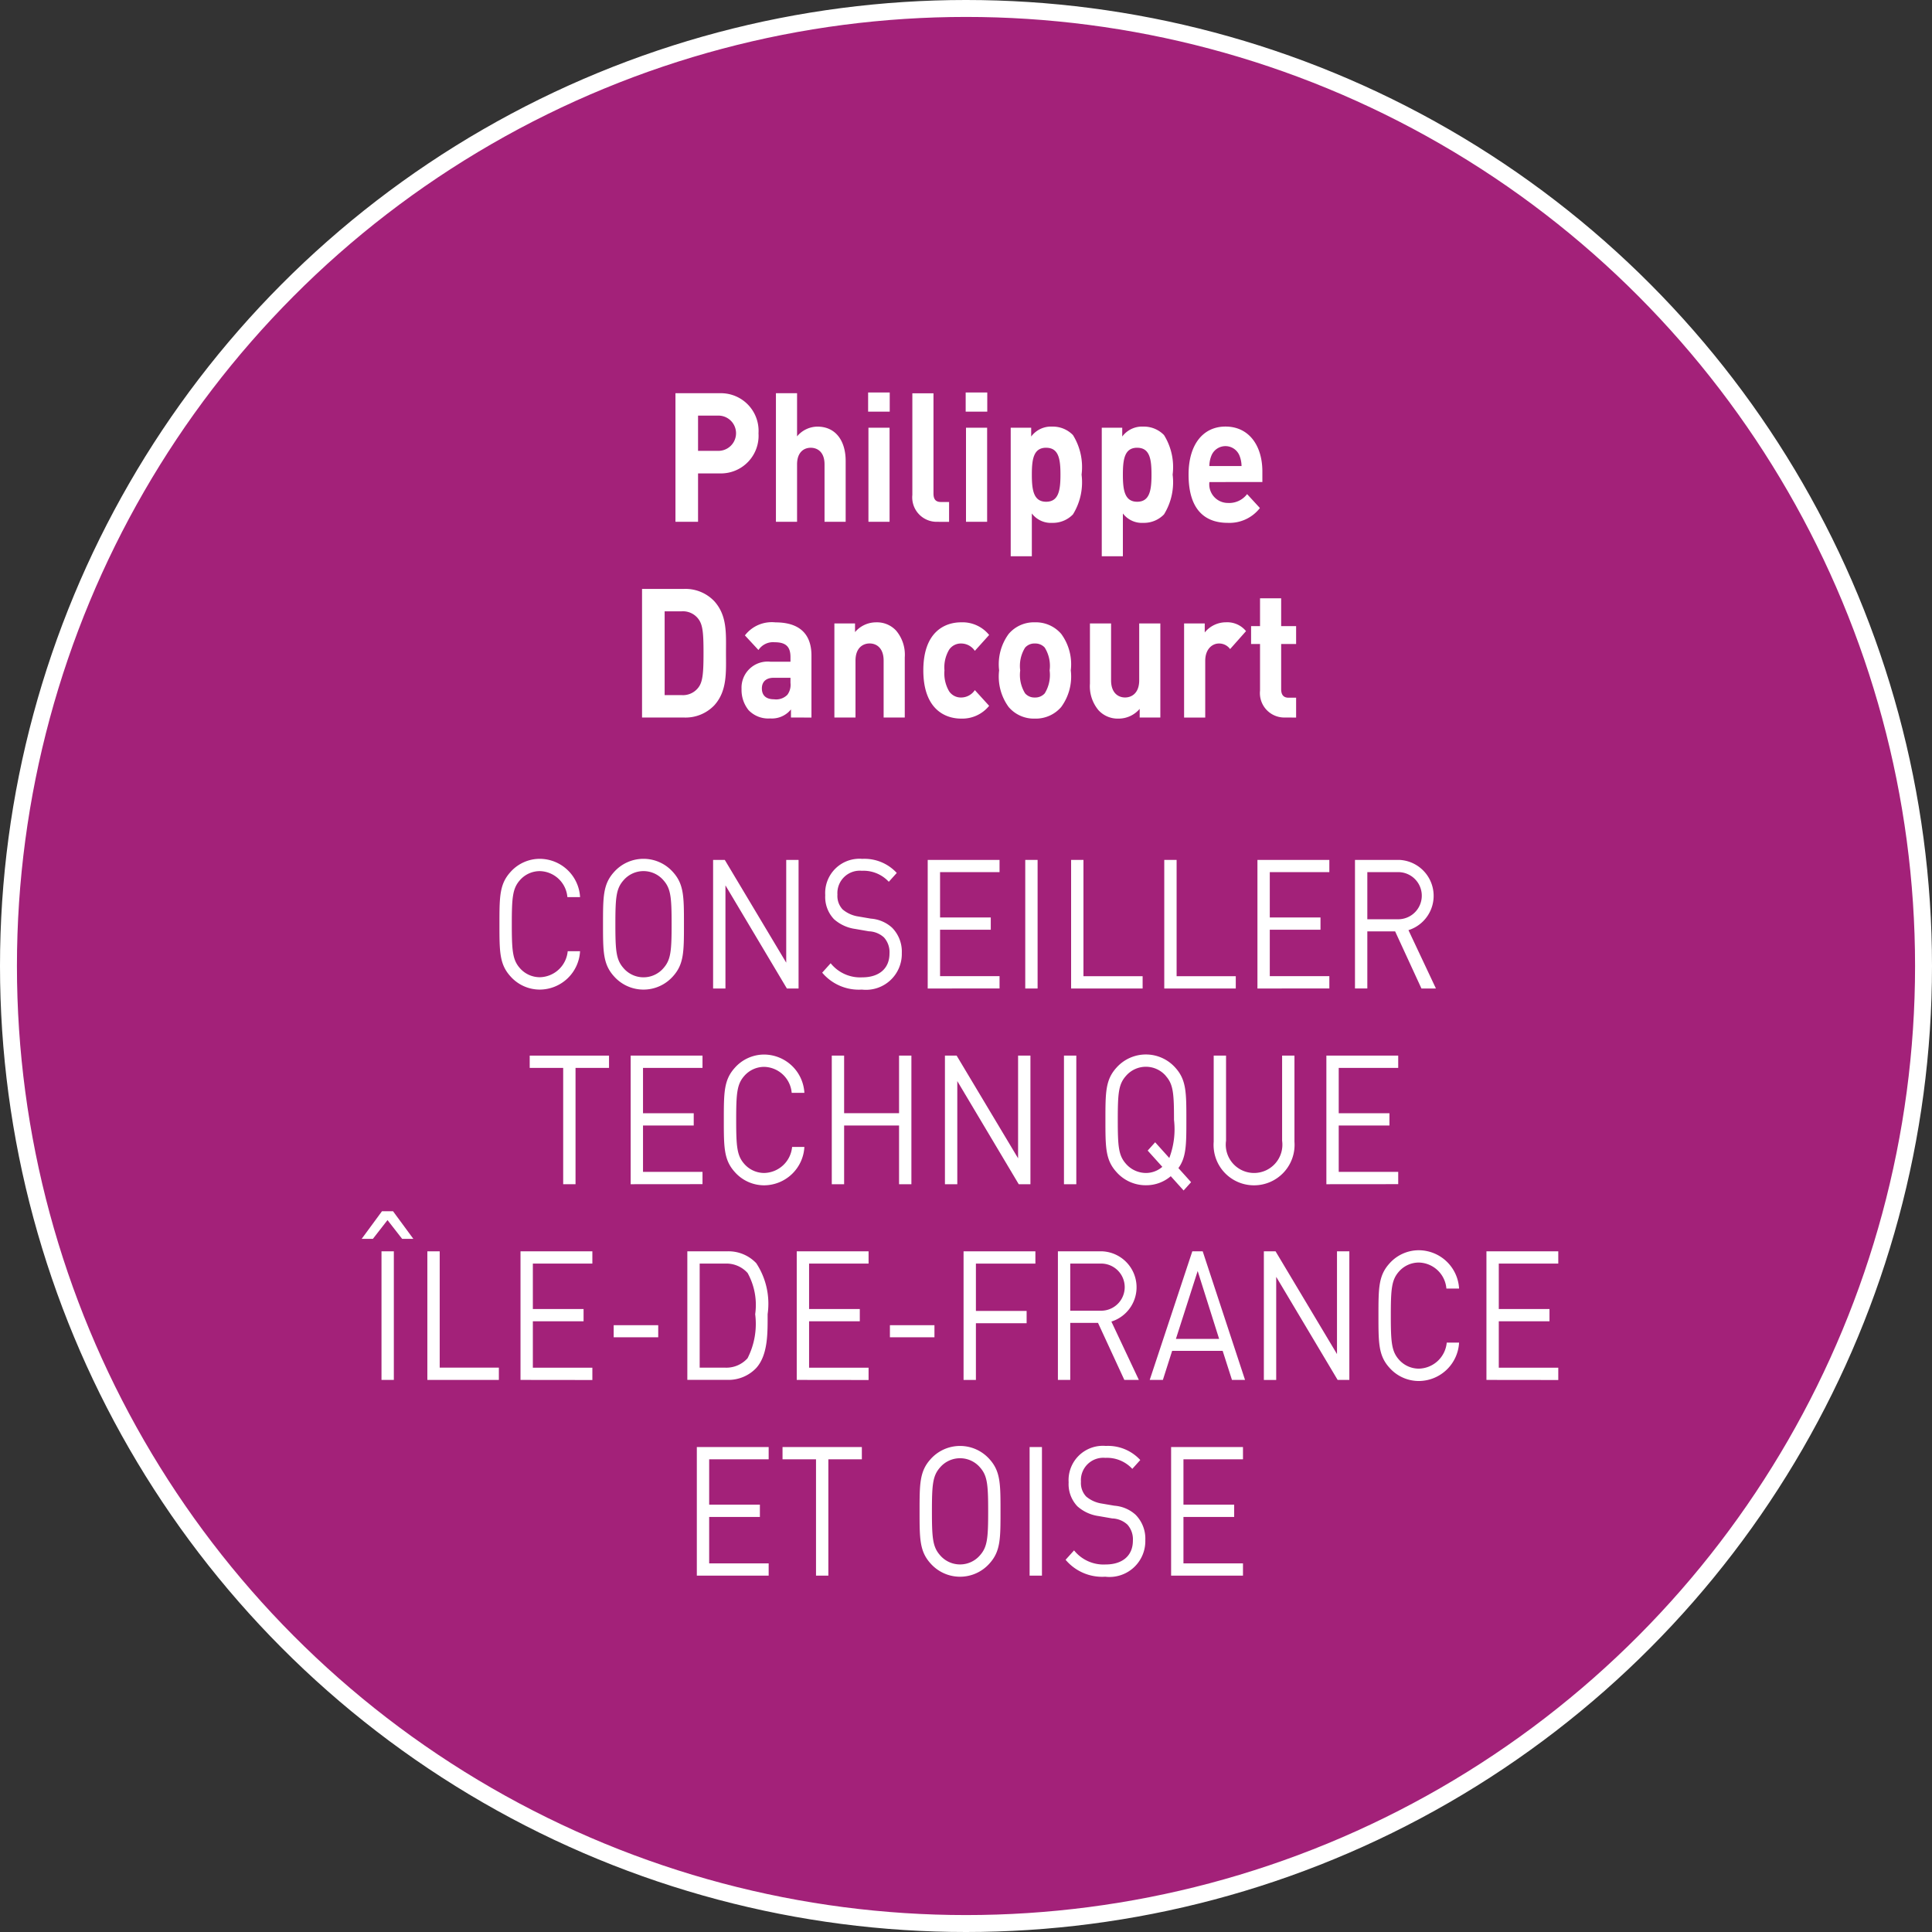 <svg id="Calque_1" data-name="Calque 1" xmlns="http://www.w3.org/2000/svg" viewBox="0 0 114.088 114.088">
  <rect x="0" y="0" width="114.088" height="114.088" fill="#333333" stroke="none"/>
  <defs>
    <style>
      .cls-1 {
        fill: #a32179;
        stroke: #fff;
        stroke-miterlimit: 10;
      }

      .cls-2 {
        fill: #fff;
      }
    </style>
  </defs>
  <title>6d32844c-7b1e-4814-9324-1d1e6ae226b2</title>
  <circle class="cls-1" cx="57.044" cy="57.044" r="56.544"/>
  <g>
    <path class="cls-2" d="M42.536,27.956H41.221v2.858H39.887V23.22h2.649a2.223,2.223,0,0,1,2.255,2.367A2.223,2.223,0,0,1,42.536,27.956Zm-.067-3.413H41.221v2.08h1.248a1.041,1.041,0,0,0,0-2.08Z"/>
    <path class="cls-2" d="M48.69,30.814V27.422c0-.736-.422-.981-.816-.981s-.806.256-.806.981v3.392H45.82V23.22h1.248v2.549a1.579,1.579,0,0,1,1.2-.576c1.094,0,1.67.854,1.67,2.026v3.595Z"/>
    <path class="cls-2" d="M51.264,24.308V23.177h1.276v1.131Zm.019,6.506V25.257h1.248v5.557Z"/>
    <path class="cls-2" d="M55.334,30.814a1.443,1.443,0,0,1-1.458-1.589v-6h1.248v5.919c0,.331.125.5.441.5h.48v1.173Z"/>
    <path class="cls-2" d="M57.025,24.308V23.177H58.3v1.131Zm.019,6.506V25.257h1.248v5.557Z"/>
    <path class="cls-2" d="M63.36,30.376a1.646,1.646,0,0,1-1.219.5,1.412,1.412,0,0,1-1.209-.555v2.527H59.684V25.257h1.209v.522a1.453,1.453,0,0,1,1.248-.587,1.649,1.649,0,0,1,1.219.5,3.579,3.579,0,0,1,.509,2.336A3.611,3.611,0,0,1,63.36,30.376Zm-1.583-3.936c-.749,0-.845.683-.845,1.589s.1,1.6.845,1.6.845-.693.845-1.6S62.525,26.441,61.776,26.441Z"/>
    <path class="cls-2" d="M68.736,30.376a1.646,1.646,0,0,1-1.219.5,1.412,1.412,0,0,1-1.209-.555v2.527H65.061V25.257H66.27v.522a1.453,1.453,0,0,1,1.248-.587,1.649,1.649,0,0,1,1.219.5,3.579,3.579,0,0,1,.509,2.336A3.611,3.611,0,0,1,68.736,30.376Zm-1.583-3.936c-.749,0-.845.683-.845,1.589s.1,1.6.845,1.6.845-.693.845-1.6S67.9,26.441,67.153,26.441Z"/>
    <path class="cls-2" d="M71.417,28.467A1.1,1.1,0,0,0,72.511,29.7a1.324,1.324,0,0,0,1.132-.522L74.4,30a2.275,2.275,0,0,1-1.9.875c-1.181,0-2.313-.6-2.313-2.849,0-1.812.883-2.837,2.179-2.837,1.392,0,2.179,1.131,2.179,2.656v.618ZM73.2,26.921a.893.893,0,0,0-1.67,0,1.658,1.658,0,0,0-.115.6h1.9A1.679,1.679,0,0,0,73.2,26.921Z"/>
    <path class="cls-2" d="M42.185,41.645a2.345,2.345,0,0,1-1.8.726H37.914V34.777H40.38a2.348,2.348,0,0,1,1.8.725c.768.854.691,1.9.691,3.04S42.953,40.792,42.185,41.645Zm-.931-5.076a1.141,1.141,0,0,0-1-.47H39.248v4.949h1.008a1.141,1.141,0,0,0,1-.47c.25-.341.288-.885.288-2.037S41.5,36.91,41.254,36.569Z"/>
    <path class="cls-2" d="M46.708,42.371v-.479a1.446,1.446,0,0,1-1.229.533,1.606,1.606,0,0,1-1.276-.491,1.9,1.9,0,0,1-.413-1.248,1.541,1.541,0,0,1,1.708-1.61h1.181V38.8c0-.607-.269-.874-.931-.874a1.032,1.032,0,0,0-.96.458l-.8-.863a2,2,0,0,1,1.8-.769c1.4,0,2.13.661,2.13,1.963v3.658Zm-.029-2.347H45.69c-.451,0-.7.234-.7.63s.23.64.72.64a.927.927,0,0,0,.787-.267.983.983,0,0,0,.182-.7Z"/>
    <path class="cls-2" d="M52.18,42.371V39.011c0-.758-.432-1.014-.826-1.014s-.835.256-.835,1.014v3.359H49.272V36.814h1.219v.512a1.632,1.632,0,0,1,1.248-.576,1.536,1.536,0,0,1,1.18.491,2.2,2.2,0,0,1,.509,1.578v3.552Z"/>
    <path class="cls-2" d="M56.76,42.435c-1,0-2.236-.6-2.236-2.849s1.238-2.837,2.236-2.837a2.028,2.028,0,0,1,1.651.747l-.845.938A.975.975,0,0,0,56.76,38a.834.834,0,0,0-.71.362,2.044,2.044,0,0,0-.278,1.227,2.079,2.079,0,0,0,.278,1.237.832.832,0,0,0,.71.363.975.975,0,0,0,.806-.437l.845.928A2.04,2.04,0,0,1,56.76,42.435Z"/>
    <path class="cls-2" d="M62.664,41.752a1.976,1.976,0,0,1-1.555.683,1.954,1.954,0,0,1-1.545-.683A3.046,3.046,0,0,1,59,39.586a3.029,3.029,0,0,1,.566-2.154,1.954,1.954,0,0,1,1.545-.683,1.976,1.976,0,0,1,1.555.683,3.029,3.029,0,0,1,.566,2.154A3.046,3.046,0,0,1,62.664,41.752Zm-.969-3.51A.747.747,0,0,0,61.109,38a.727.727,0,0,0-.576.245,2.04,2.04,0,0,0-.288,1.344,2.07,2.07,0,0,0,.288,1.354.728.728,0,0,0,.576.246.747.747,0,0,0,.585-.246,2.067,2.067,0,0,0,.288-1.354A2.037,2.037,0,0,0,61.694,38.243Z"/>
    <path class="cls-2" d="M67.3,42.371v-.512a1.632,1.632,0,0,1-1.248.576,1.536,1.536,0,0,1-1.18-.491,2.2,2.2,0,0,1-.509-1.578V36.814h1.248v3.359c0,.758.432,1.014.826,1.014s.835-.256.835-1.014V36.814H68.52v5.557Z"/>
    <path class="cls-2" d="M72.64,38.329A.8.8,0,0,0,71.977,38c-.384,0-.806.32-.806,1.024v3.349H69.923V36.814h1.219v.533a1.621,1.621,0,0,1,1.257-.6,1.434,1.434,0,0,1,1.181.522Z"/>
    <path class="cls-2" d="M75.856,42.371a1.441,1.441,0,0,1-1.449-1.589V38.03h-.528V36.974h.528V35.332h1.248v1.643h.883V38.03h-.883V40.7c0,.32.134.5.432.5h.451v1.173Z"/>
    <path class="cls-2" d="M31.883,58.437a2.314,2.314,0,0,1-1.747-.79c-.643-.714-.643-1.461-.643-3.071s0-2.357.643-3.072a2.316,2.316,0,0,1,1.747-.789,2.394,2.394,0,0,1,2.371,2.262h-.749a1.674,1.674,0,0,0-1.622-1.536,1.562,1.562,0,0,0-1.18.533c-.432.49-.48,1.013-.48,2.6s.048,2.111.48,2.6a1.565,1.565,0,0,0,1.18.533,1.692,1.692,0,0,0,1.641-1.536h.729A2.394,2.394,0,0,1,31.883,58.437Z"/>
    <path class="cls-2" d="M39.746,57.647a2.326,2.326,0,0,1-3.494,0c-.643-.714-.643-1.461-.643-3.071s0-2.357.643-3.072a2.328,2.328,0,0,1,3.494,0c.643.715.643,1.462.643,3.072S40.389,56.933,39.746,57.647Zm-.566-5.663a1.553,1.553,0,0,0-2.361,0c-.432.49-.48,1-.48,2.592s.048,2.1.48,2.592a1.553,1.553,0,0,0,2.361,0c.432-.491.48-1,.48-2.592S39.612,52.474,39.18,51.984Z"/>
    <path class="cls-2" d="M46.467,58.373l-3.628-6.09v6.09h-.729V50.779H42.8l3.628,6.068V50.779h.729v7.594Z"/>
    <path class="cls-2" d="M50.894,58.437a2.827,2.827,0,0,1-2.342-1l.5-.555a2.233,2.233,0,0,0,1.862.832c1,0,1.612-.522,1.612-1.408a1.3,1.3,0,0,0-.326-.949,1.393,1.393,0,0,0-.893-.362l-.8-.139a2.369,2.369,0,0,1-1.257-.576,1.9,1.9,0,0,1-.518-1.419,2.024,2.024,0,0,1,2.188-2.144,2.592,2.592,0,0,1,2.035.832l-.47.522a2.036,2.036,0,0,0-1.593-.65,1.322,1.322,0,0,0-1.44,1.408,1.161,1.161,0,0,0,.307.874,1.858,1.858,0,0,0,.921.416l.749.128a2.085,2.085,0,0,1,1.248.533,2.007,2.007,0,0,1,.576,1.5A2.116,2.116,0,0,1,50.894,58.437Z"/>
    <path class="cls-2" d="M54.783,58.373V50.779h4.242V51.5H55.512v2.678h2.995v.725H55.512v2.741h3.513v.726Z"/>
    <path class="cls-2" d="M60.543,58.373V50.779h.729v7.594Z"/>
    <path class="cls-2" d="M63.251,58.373V50.779h.729v6.868h3.494v.726Z"/>
    <path class="cls-2" d="M68.752,58.373V50.779h.729v6.868h3.494v.726Z"/>
    <path class="cls-2" d="M74.254,58.373V50.779H78.5V51.5H74.983v2.678h2.995v.725H74.983v2.741H78.5v.726Z"/>
    <path class="cls-2" d="M83.939,58.373,82.385,55H80.743v3.37h-.729V50.779h2.62a2.124,2.124,0,0,1,.538,4.148l1.622,3.445ZM82.567,51.5H80.743v2.784h1.824a1.392,1.392,0,0,0,0-2.784Z"/>
    <path class="cls-2" d="M33.986,63.061V69.93h-.729V63.061H31.28v-.725h4.684v.725Z"/>
    <path class="cls-2" d="M37.242,69.93V62.336h4.242v.725H37.971v2.678h2.995v.725H37.971V69.2h3.513v.726Z"/>
    <path class="cls-2" d="M45.133,69.995a2.314,2.314,0,0,1-1.747-.79c-.643-.714-.643-1.461-.643-3.071s0-2.357.643-3.072a2.316,2.316,0,0,1,1.747-.789A2.394,2.394,0,0,1,47.5,64.534h-.749A1.674,1.674,0,0,0,45.133,63a1.562,1.562,0,0,0-1.18.533c-.432.49-.48,1.013-.48,2.6s.048,2.111.48,2.6a1.565,1.565,0,0,0,1.18.533,1.693,1.693,0,0,0,1.642-1.536H47.5A2.394,2.394,0,0,1,45.133,69.995Z"/>
    <path class="cls-2" d="M53.091,69.93V66.463H49.847V69.93h-.729V62.336h.729v3.4h3.244v-3.4h.729V69.93Z"/>
    <path class="cls-2" d="M60.158,69.93,56.53,63.84v6.09H55.8V62.336h.691L60.12,68.4V62.336h.729V69.93Z"/>
    <path class="cls-2" d="M62.829,69.93V62.336h.729V69.93Z"/>
    <path class="cls-2" d="M69.894,70.3l-.758-.843a2.229,2.229,0,0,1-1.469.534,2.3,2.3,0,0,1-1.747-.79c-.643-.714-.643-1.461-.643-3.071s0-2.357.643-3.072a2.328,2.328,0,0,1,3.494,0c.643.715.643,1.462.643,3.072,0,1.45,0,2.2-.47,2.848l.749.832Zm-1.046-6.762a1.553,1.553,0,0,0-2.361,0c-.432.49-.48,1-.48,2.592s.048,2.1.48,2.592a1.576,1.576,0,0,0,1.18.544,1.477,1.477,0,0,0,.97-.362l-.864-.96.441-.491.835.928a4.788,4.788,0,0,0,.278-2.25C69.327,64.543,69.279,64.032,68.847,63.542Z"/>
    <path class="cls-2" d="M74.051,69.995a2.384,2.384,0,0,1-2.38-2.571V62.336H72.4V67.36a1.672,1.672,0,1,0,3.311,0V62.336h.729v5.087A2.391,2.391,0,0,1,74.051,69.995Z"/>
    <path class="cls-2" d="M78.325,69.93V62.336h4.242v.725H79.054v2.678h2.995v.725H79.054V69.2h3.513v.726Z"/>
    <path class="cls-2" d="M23.747,73.157l-.864-1.109-.864,1.109h-.662l1.2-1.632h.652l1.2,1.632Zm-1.219,8.33V73.893h.729v7.594Z"/>
    <path class="cls-2" d="M25.236,81.487V73.893h.729v6.868h3.494v.726Z"/>
    <path class="cls-2" d="M30.737,81.487V73.893H34.98v.725H31.466V77.3h2.995v.725H31.466v2.741H34.98v.726Z"/>
    <path class="cls-2" d="M36.239,78.969v-.714h2.63v.714Z"/>
    <path class="cls-2" d="M44.657,80.783a2.257,2.257,0,0,1-1.728.7H40.588V73.893H42.93a2.259,2.259,0,0,1,1.728.7,4.355,4.355,0,0,1,.672,3.008C45.329,78.661,45.367,79.994,44.657,80.783Zm-.509-5.61a1.682,1.682,0,0,0-1.344-.555H41.317v6.144H42.8a1.682,1.682,0,0,0,1.344-.555,4.465,4.465,0,0,0,.451-2.6A3.9,3.9,0,0,0,44.148,75.172Z"/>
    <path class="cls-2" d="M47.049,81.487V73.893h4.242v.725H47.778V77.3h2.995v.725H47.778v2.741h3.513v.726Z"/>
    <path class="cls-2" d="M52.551,78.969v-.714h2.63v.714Z"/>
    <path class="cls-2" d="M57.629,74.618v2.795h2.995v.726H57.629v3.349H56.9V73.893h4.242v.725Z"/>
    <path class="cls-2" d="M66.394,81.487l-1.555-3.37H63.2v3.37h-.729V73.893h2.62a2.124,2.124,0,0,1,.538,4.148l1.622,3.445Zm-1.373-6.869H63.2V77.4h1.824a1.392,1.392,0,0,0,0-2.784Z"/>
    <path class="cls-2" d="M72.75,81.487,72.2,79.77H69.217l-.547,1.717h-.777l2.515-7.594h.614l2.5,7.594Zm-2.025-6.432-1.286,4.011h2.553Z"/>
    <path class="cls-2" d="M78.99,81.487,75.362,75.4v6.09h-.729V73.893h.691l3.628,6.068V73.893h.729v7.594Z"/>
    <path class="cls-2" d="M83.791,81.551a2.314,2.314,0,0,1-1.747-.79C81.4,80.047,81.4,79.3,81.4,77.69s0-2.357.643-3.072a2.316,2.316,0,0,1,1.747-.789,2.394,2.394,0,0,1,2.371,2.262h-.749a1.674,1.674,0,0,0-1.622-1.536,1.562,1.562,0,0,0-1.18.533c-.432.49-.48,1.013-.48,2.6s.048,2.111.48,2.6a1.565,1.565,0,0,0,1.18.533,1.693,1.693,0,0,0,1.642-1.536h.729A2.394,2.394,0,0,1,83.791,81.551Z"/>
    <path class="cls-2" d="M87.777,81.487V73.893h4.242v.725H88.506V77.3H91.5v.725H88.506v2.741h3.513v.726Z"/>
    <path class="cls-2" d="M41.149,93.043V85.45h4.242v.725H41.878v2.678h2.995v.725H41.878v2.741h3.513v.726Z"/>
    <path class="cls-2" d="M48.916,86.174v6.869h-.729V86.174H46.21V85.45h4.684v.725Z"/>
    <path class="cls-2" d="M58.439,92.318a2.326,2.326,0,0,1-3.494,0c-.643-.714-.643-1.461-.643-3.071s0-2.357.643-3.072a2.328,2.328,0,0,1,3.494,0c.643.715.643,1.462.643,3.072S59.083,91.6,58.439,92.318Zm-.566-5.663a1.553,1.553,0,0,0-2.361,0c-.432.49-.48,1-.48,2.592s.048,2.1.48,2.592a1.553,1.553,0,0,0,2.361,0c.432-.491.48-1,.48-2.592S58.305,87.145,57.873,86.655Z"/>
    <path class="cls-2" d="M60.8,93.043V85.45h.729v7.594Z"/>
    <path class="cls-2" d="M65.267,93.108a2.827,2.827,0,0,1-2.342-1l.5-.555a2.233,2.233,0,0,0,1.862.832c1,0,1.612-.522,1.612-1.408a1.3,1.3,0,0,0-.326-.949,1.393,1.393,0,0,0-.893-.362l-.8-.139a2.369,2.369,0,0,1-1.257-.576,1.9,1.9,0,0,1-.518-1.419A2.024,2.024,0,0,1,65.3,85.385a2.592,2.592,0,0,1,2.035.832l-.47.522a2.036,2.036,0,0,0-1.593-.65,1.322,1.322,0,0,0-1.44,1.408,1.161,1.161,0,0,0,.307.874,1.858,1.858,0,0,0,.921.416l.749.128a2.085,2.085,0,0,1,1.248.533,2.007,2.007,0,0,1,.576,1.5A2.116,2.116,0,0,1,65.267,93.108Z"/>
    <path class="cls-2" d="M69.156,93.043V85.45H73.4v.725H69.885v2.678h2.995v.725H69.885v2.741H73.4v.726Z"/>
  </g>
</svg>
